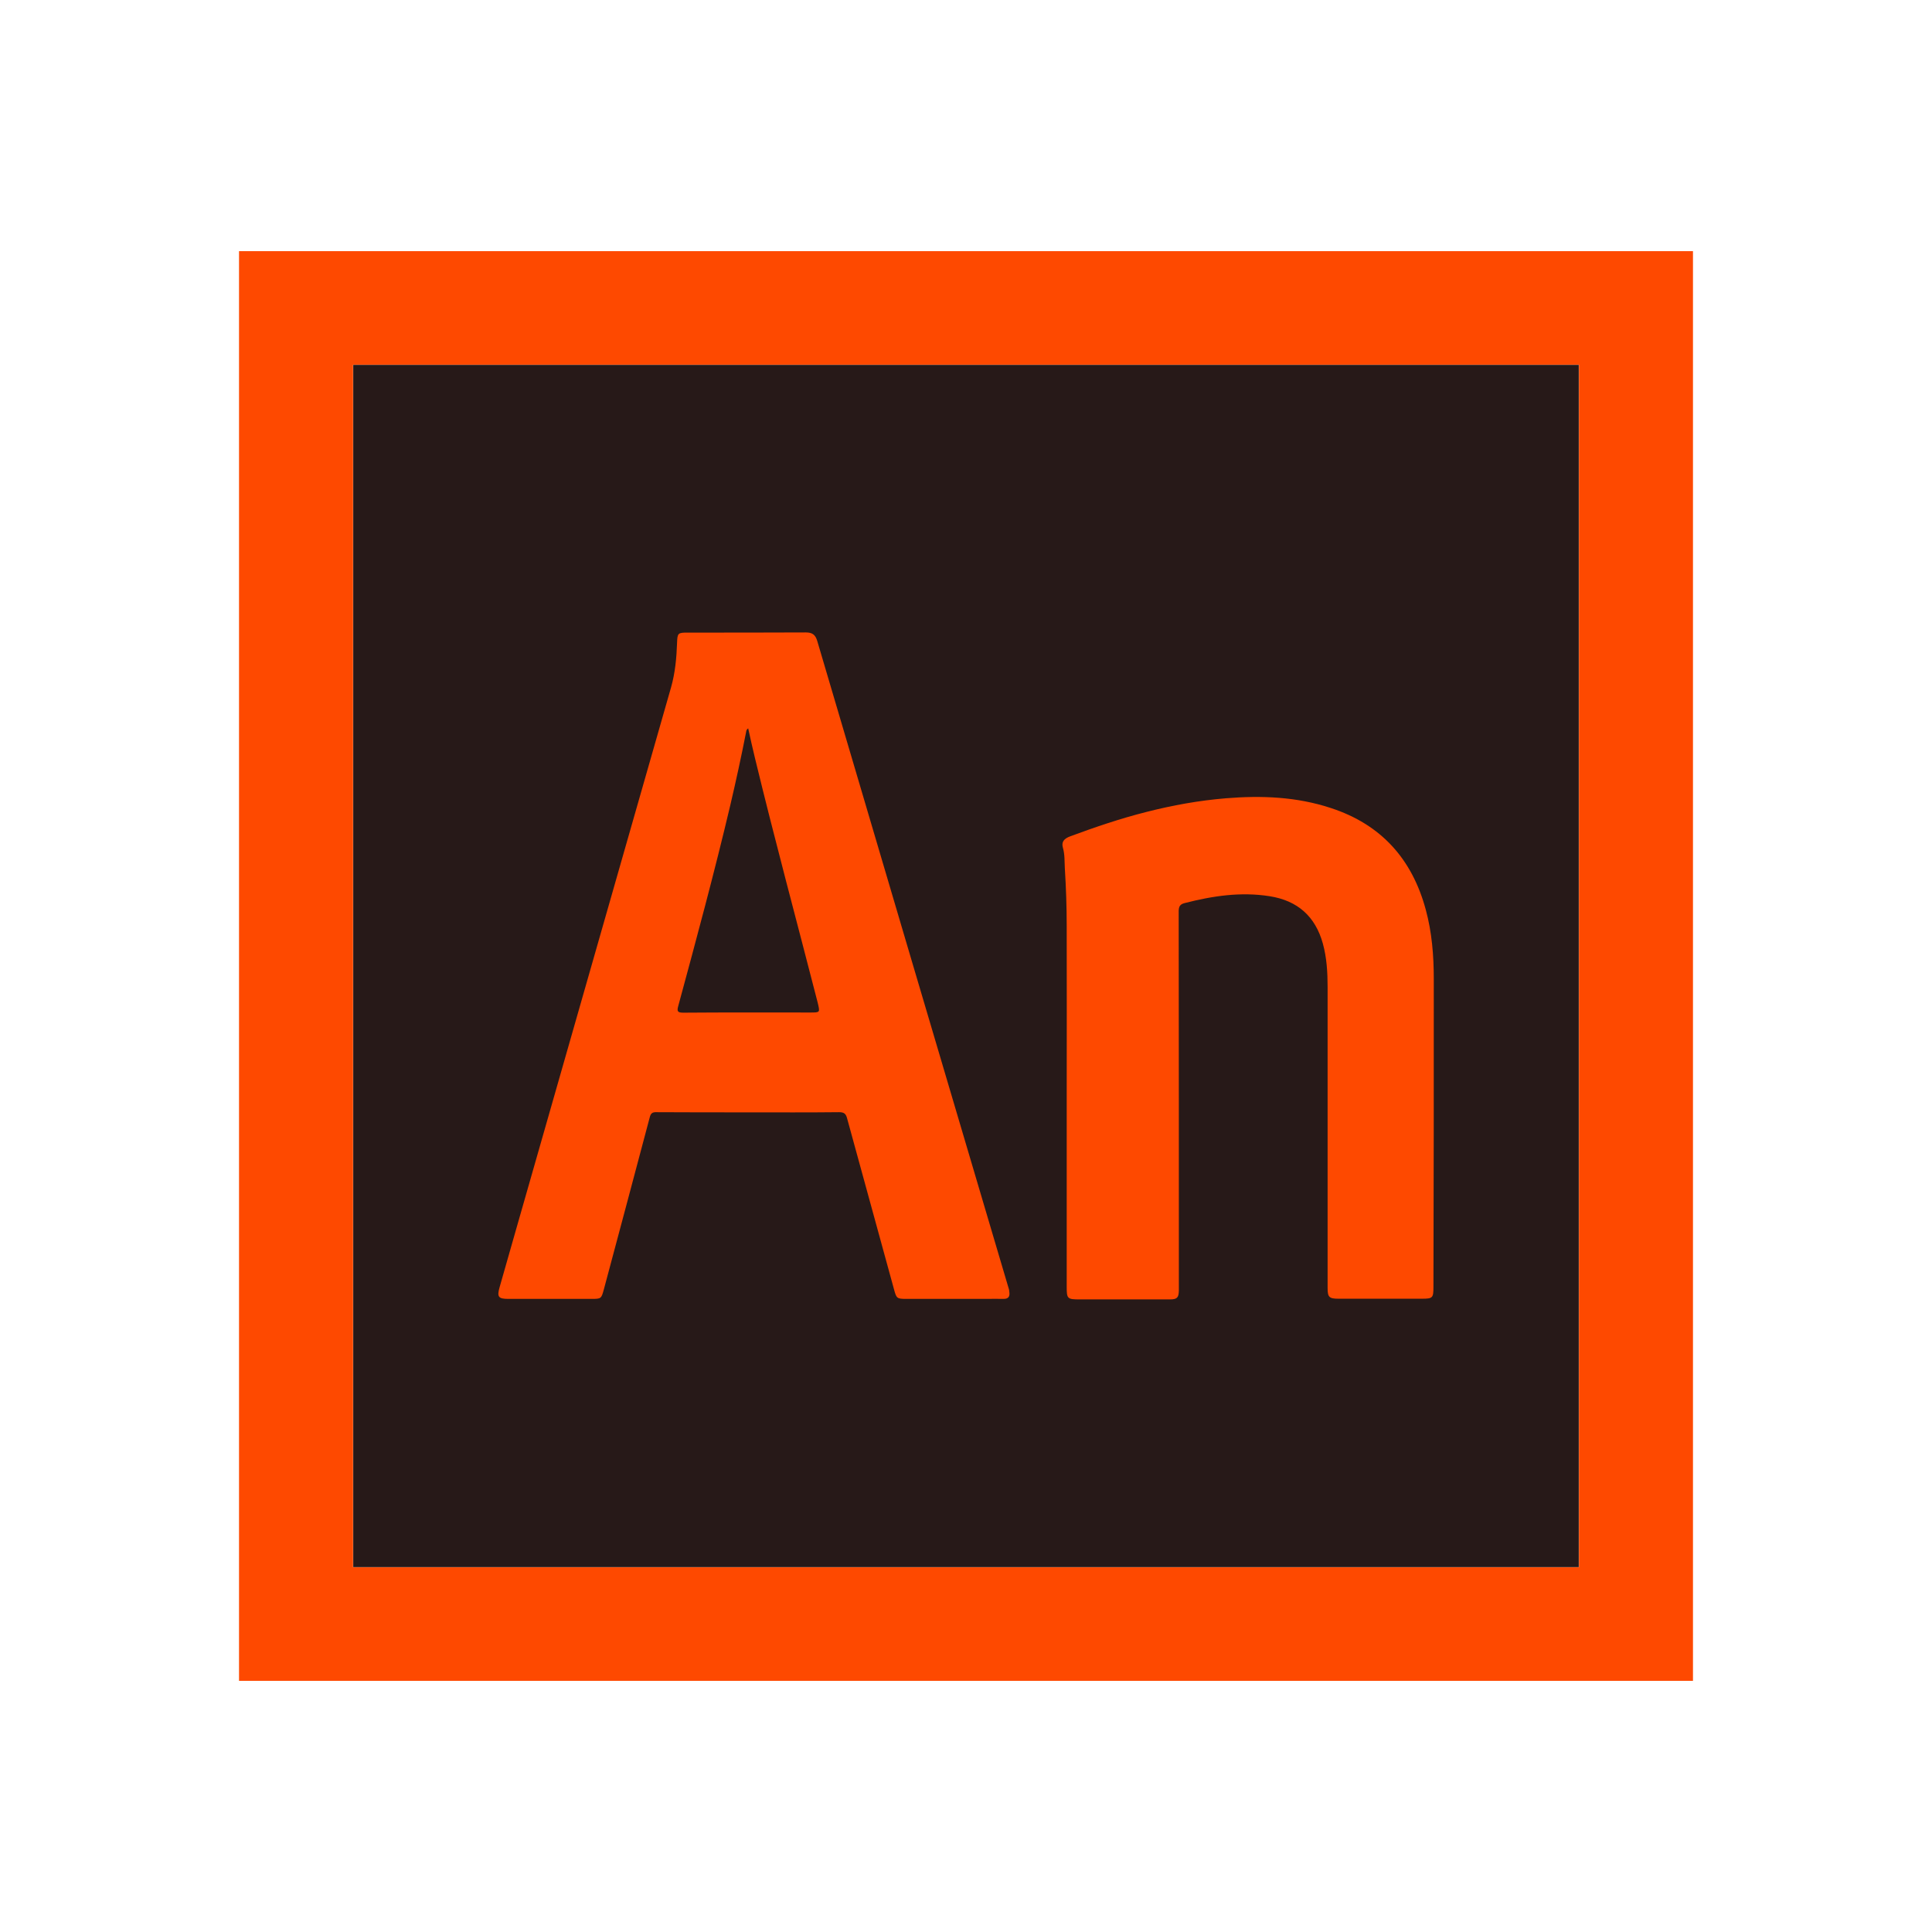<?xml version="1.0" encoding="utf-8"?>
<!-- Generator: Adobe Illustrator 24.0.0, SVG Export Plug-In . SVG Version: 6.00 Build 0)  -->
<svg version="1.1" id="Calque_1" xmlns="http://www.w3.org/2000/svg" xmlns:xlink="http://www.w3.org/1999/xlink" x="0px" y="0px"
	 viewBox="0 0 113 113" style="enable-background:new 0 0 113 113;" xml:space="preserve">
<style type="text/css">
	.st0{fill:none;}
	.st1{fill:#271918;}
	.st2{fill:#FE4900;}
</style>
<g id="format">
	<rect y="-0.01" class="st0" width="113" height="113.02"/>
</g>
<rect x="13.98" y="13.98" class="st0" width="85.04" height="85.04"/>
<g>
	<path class="st1" d="M20.66,21.34h71.68v70.32H20.66V21.34z"/>
	<path class="st2" d="M20.65,21.33h71.7v70.34h-71.7C20.65,91.67,20.65,21.33,20.65,21.33z M13.98,98.31h85.04V14.69H13.98V98.31z"
		/>
</g>
<g>
	<path class="st2" d="M58.97,75.27c-3.73-12.59-7.45-25.18-11.17-37.78c-0.11-0.37-0.29-0.5-0.67-0.5C44.83,37,42.53,37,40.23,37
		c-0.58,0-0.61,0.02-0.63,0.61c-0.03,0.87-0.11,1.74-0.35,2.59c-2.78,9.72-5.56,19.45-8.34,29.17c-0.56,1.97-1.13,3.94-1.69,5.92
		c-0.16,0.56-0.07,0.68,0.5,0.68c1.63,0,3.26,0,4.88,0c0.56,0,0.57-0.01,0.72-0.56c0.9-3.35,1.79-6.7,2.68-10.05
		c0.06-0.24,0.15-0.32,0.4-0.31c1.78,0.01,3.56,0.01,5.34,0.01c1.78,0,3.56,0.01,5.34-0.01c0.27,0,0.39,0.08,0.46,0.34
		c0.92,3.35,1.84,6.71,2.76,10.06c0.13,0.48,0.17,0.52,0.68,0.52c1.57,0,3.14,0,4.71,0c0.33,0,0.66-0.01,0.99,0
		c0.31,0.01,0.4-0.15,0.35-0.43C59.03,75.45,59,75.36,58.97,75.27z M47.4,59.22c-2.48,0-4.95-0.01-7.43,0.01
		c-0.33,0-0.39-0.07-0.3-0.39c1.06-3.91,2.12-7.83,3.05-11.77c0.33-1.41,0.64-2.83,0.92-4.26c0.01-0.07,0.02-0.14,0.12-0.21
		c0.13,0.58,0.25,1.15,0.39,1.71c1.16,4.8,2.45,9.56,3.68,14.35C47.96,59.22,47.97,59.22,47.4,59.22z"/>
	<path class="st2" d="M83.86,57.25c0-1.37-0.11-2.73-0.47-4.05c-0.8-2.96-2.61-4.98-5.55-5.94c-2-0.66-4.05-0.74-6.14-0.57
		c-1.58,0.13-3.12,0.41-4.65,0.8c-1.51,0.38-2.98,0.88-4.44,1.42c-0.39,0.14-0.54,0.34-0.44,0.68c0.11,0.39,0.09,0.79,0.11,1.18
		c0.07,1.12,0.11,2.24,0.11,3.36c0.01,3.4,0,6.8,0,10.2c0,3.65,0,7.3,0,10.94c0,0.69,0.04,0.73,0.75,0.73c1.24,0,2.48,0,3.72,0
		c0.52,0,1.04,0,1.56,0c0.43,0,0.52-0.1,0.53-0.52c0-0.09,0-0.19,0-0.28c0-7.3,0-14.59-0.01-21.89c0-0.28,0.07-0.42,0.35-0.49
		c1.64-0.42,3.28-0.67,4.98-0.4c1.63,0.26,2.66,1.18,3.1,2.76c0.23,0.83,0.28,1.69,0.28,2.55c0,5.87,0,11.74,0,17.6
		c0,0.54,0.09,0.63,0.64,0.63c1.63,0,3.26,0,4.88,0c0.63,0,0.67-0.05,0.67-0.69C83.86,69.27,83.86,63.26,83.86,57.25z"/>
</g>
</svg>
